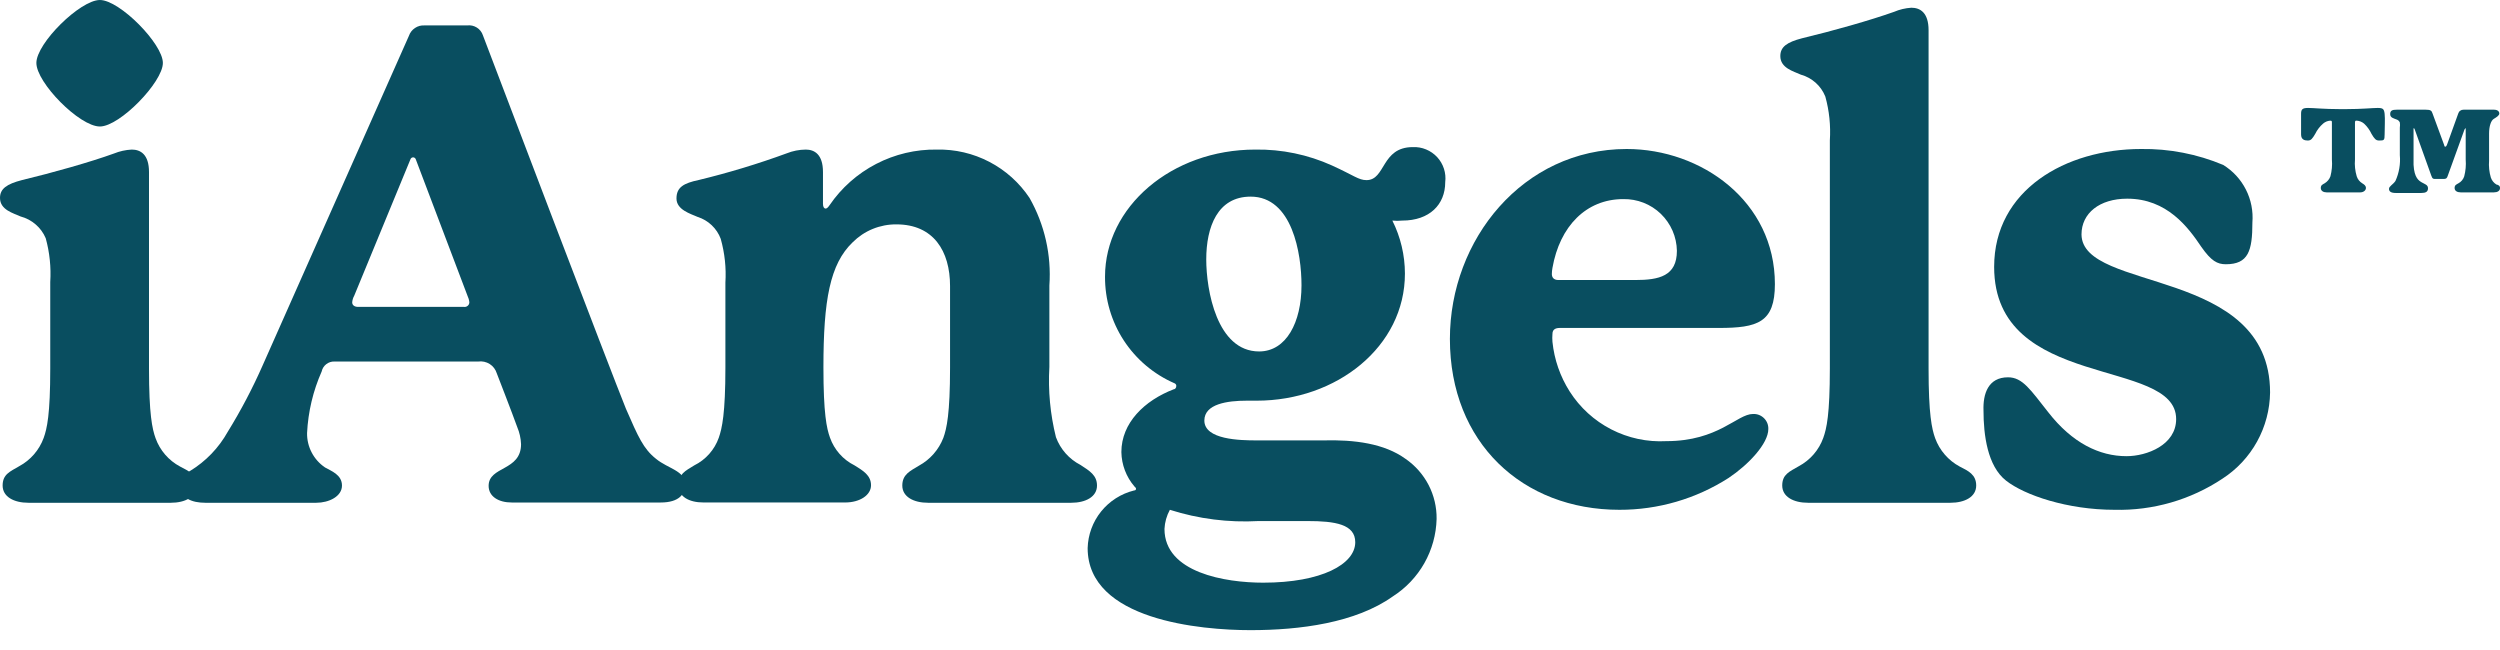 <svg width="100" height="26" viewBox="0 0 100 26" fill="none" xmlns="http://www.w3.org/2000/svg">
<path d="M7.864 19.422C7.864 19.871 7.415 20.111 6.83 20.111H1.139C0.555 20.111 0.105 19.871 0.105 19.422C0.105 18.972 0.397 18.866 0.765 18.65C1.221 18.406 1.57 18.002 1.747 17.517C1.881 17.143 2.01 16.588 2.01 14.736V11.283C2.047 10.692 1.986 10.1 1.829 9.53C1.739 9.317 1.602 9.128 1.427 8.978C1.253 8.827 1.047 8.718 0.824 8.659C0.532 8.525 0 8.396 0 7.917C0 7.549 0.269 7.362 0.876 7.204C2.092 6.912 3.605 6.486 4.557 6.141C4.784 6.049 5.025 5.995 5.27 5.983C5.615 5.983 5.96 6.17 5.96 6.883V14.747C5.96 16.57 6.088 17.154 6.223 17.529C6.397 18.015 6.747 18.419 7.204 18.662C7.543 18.837 7.864 18.983 7.864 19.422ZM3.996 5.06C3.178 5.06 1.455 3.307 1.455 2.518C1.455 1.729 3.208 0 3.996 0C4.785 0 6.515 1.753 6.515 2.518C6.515 3.284 4.791 5.06 3.996 5.06Z" fill="#094E60"/>
<path d="M26.241 18.353C26.72 18.75 27.41 18.826 27.41 19.381C27.41 19.755 27.17 20.1 26.428 20.1H20.468C19.942 20.1 19.545 19.86 19.545 19.434C19.545 18.639 20.842 18.849 20.842 17.768C20.833 17.533 20.782 17.302 20.69 17.085C20.509 16.577 19.872 14.935 19.872 14.935C19.825 14.78 19.725 14.648 19.589 14.561C19.453 14.475 19.29 14.439 19.13 14.461H13.375C13.257 14.457 13.142 14.495 13.049 14.568C12.956 14.64 12.891 14.743 12.867 14.859C12.523 15.636 12.325 16.47 12.283 17.319C12.278 17.59 12.341 17.858 12.467 18.099C12.592 18.34 12.776 18.546 13.001 18.698C13.241 18.838 13.679 18.984 13.679 19.422C13.679 19.86 13.153 20.111 12.651 20.111H8.21C7.678 20.111 7.205 19.924 7.205 19.422C7.212 19.298 7.253 19.178 7.323 19.075C7.393 18.972 7.49 18.89 7.602 18.838C8.232 18.455 8.751 17.915 9.11 17.272C9.639 16.415 10.107 15.523 10.512 14.602L16.355 1.438C16.399 1.308 16.484 1.196 16.599 1.12C16.713 1.043 16.849 1.007 16.986 1.017H18.686C18.821 0.999 18.958 1.03 19.073 1.102C19.189 1.175 19.275 1.285 19.317 1.414C19.715 2.472 24.453 14.917 25.037 16.349C25.528 17.476 25.738 17.956 26.241 18.353ZM14.17 11.826C14.123 11.909 14.095 12.001 14.088 12.095C14.088 12.2 14.17 12.276 14.328 12.276H18.564C18.59 12.28 18.617 12.277 18.642 12.269C18.668 12.261 18.691 12.248 18.711 12.23C18.731 12.213 18.747 12.191 18.758 12.167C18.769 12.142 18.774 12.116 18.774 12.089C18.764 11.998 18.738 11.909 18.698 11.826L16.63 6.369C16.622 6.347 16.608 6.328 16.589 6.315C16.57 6.301 16.548 6.294 16.524 6.294C16.501 6.294 16.479 6.301 16.46 6.315C16.441 6.328 16.427 6.347 16.419 6.369L14.17 11.826Z" fill="#094E60"/>
<path d="M43.88 19.422C43.88 19.871 43.43 20.111 42.846 20.111H37.126C36.541 20.111 36.092 19.871 36.092 19.422C36.092 18.972 36.413 18.837 36.758 18.627C37.204 18.383 37.549 17.99 37.733 17.517C37.868 17.143 38.002 16.558 38.002 14.706V11.44C38.002 10.038 37.336 8.975 35.858 8.975C35.533 8.972 35.21 9.034 34.909 9.157C34.608 9.28 34.335 9.463 34.105 9.693C33.199 10.564 32.937 11.995 32.937 14.695C32.937 16.547 33.065 17.131 33.199 17.505C33.37 17.989 33.722 18.387 34.181 18.615C34.52 18.826 34.841 19.012 34.841 19.41C34.841 19.807 34.391 20.099 33.807 20.099H28.14C27.555 20.099 27.134 19.86 27.134 19.41C27.134 18.96 27.427 18.826 27.771 18.615C28.231 18.387 28.583 17.989 28.753 17.505C28.882 17.131 29.016 16.547 29.016 14.695V11.306C29.053 10.715 28.989 10.123 28.829 9.553C28.752 9.346 28.628 9.16 28.468 9.008C28.308 8.857 28.116 8.743 27.906 8.677C27.614 8.548 27.059 8.39 27.059 7.94C27.059 7.49 27.345 7.327 27.958 7.198C29.146 6.91 30.317 6.555 31.464 6.135C31.708 6.037 31.967 5.986 32.23 5.983C32.574 5.983 32.919 6.17 32.919 6.883V8.157C32.919 8.285 32.971 8.344 33.024 8.344C33.077 8.344 33.129 8.285 33.182 8.209C33.657 7.513 34.298 6.945 35.046 6.557C35.795 6.168 36.627 5.971 37.471 5.983C38.202 5.967 38.925 6.135 39.574 6.474C40.223 6.812 40.775 7.308 41.181 7.917C41.785 8.982 42.061 10.201 41.975 11.423V14.677C41.92 15.622 42.009 16.569 42.238 17.488C42.415 17.968 42.765 18.364 43.22 18.598C43.588 18.837 43.88 19.012 43.88 19.422Z" fill="#094E60"/>
<path d="M56.22 18.353C56.609 18.621 56.926 18.98 57.144 19.4C57.361 19.82 57.471 20.287 57.464 20.76C57.448 21.38 57.279 21.987 56.974 22.527C56.668 23.067 56.235 23.523 55.712 23.857C54.227 24.914 52.001 25.206 50.021 25.206C48.04 25.206 43.506 24.809 43.506 21.923C43.521 21.389 43.71 20.875 44.044 20.46C44.379 20.044 44.84 19.749 45.358 19.62C45.44 19.62 45.44 19.568 45.44 19.545C45.44 19.521 45.411 19.486 45.381 19.463C45.05 19.079 44.864 18.591 44.855 18.084C44.855 16.915 45.779 16.021 46.947 15.572C47 15.572 47.052 15.519 47.052 15.437C47.052 15.355 46.982 15.332 46.982 15.332C46.152 14.971 45.446 14.375 44.951 13.617C44.457 12.859 44.196 11.972 44.201 11.067C44.201 8.285 46.848 5.983 50.213 5.983C51.27 5.967 52.318 6.184 53.281 6.62C54.157 7.018 54.344 7.205 54.66 7.205C55.431 7.205 55.244 5.884 56.512 5.884C56.694 5.876 56.875 5.907 57.043 5.977C57.211 6.046 57.362 6.151 57.486 6.284C57.609 6.418 57.702 6.576 57.758 6.75C57.814 6.923 57.831 7.106 57.809 7.286C57.809 8.186 57.178 8.823 56.091 8.823C55.959 8.837 55.826 8.837 55.694 8.823C56.024 9.481 56.196 10.208 56.197 10.944C56.197 13.865 53.468 16.027 50.266 16.027H49.869C49.097 16.027 48.174 16.156 48.174 16.822C48.174 17.587 49.6 17.616 50.266 17.616C51.113 17.616 52.171 17.616 52.913 17.616C54.181 17.581 55.373 17.739 56.22 18.353ZM52.299 20.842C51.715 20.842 50.979 20.842 50.342 20.842C49.142 20.909 47.94 20.757 46.795 20.392C46.666 20.627 46.592 20.889 46.579 21.157C46.579 22.91 49.016 23.307 50.529 23.307C52.866 23.307 54.21 22.565 54.21 21.689C54.21 20.97 53.409 20.842 52.299 20.842ZM48.25 10.377C48.25 11.598 48.671 14.058 50.365 14.058C51.452 14.058 52.06 12.89 52.06 11.411C52.06 10.143 51.692 7.865 50.026 7.865C48.7 7.865 48.25 9.08 48.25 10.377Z" fill="#094E60"/>
<path d="M70.733 17.161C70.733 17.745 69.939 18.587 69.144 19.118C67.84 19.954 66.323 20.396 64.774 20.392C60.906 20.392 57.996 17.716 57.996 13.556C57.996 9.583 60.917 5.96 65.066 5.96C68.057 5.96 70.996 8.052 70.996 11.365C70.996 12.902 70.307 13.118 68.747 13.118H62.39C62.232 13.118 62.098 13.17 62.098 13.357C62.089 13.462 62.089 13.568 62.098 13.673C62.17 14.38 62.406 15.06 62.787 15.659C63.197 16.303 63.771 16.826 64.45 17.175C65.128 17.524 65.887 17.687 66.649 17.646C68.741 17.646 69.483 16.559 70.12 16.559C70.201 16.555 70.281 16.568 70.357 16.596C70.432 16.625 70.501 16.669 70.559 16.726C70.616 16.782 70.662 16.85 70.692 16.925C70.722 17 70.736 17.08 70.733 17.161ZM62.074 10.962C62.074 11.096 62.15 11.201 62.337 11.201H65.411C66.363 11.201 67.076 11.043 67.076 10.033C67.071 9.756 67.012 9.483 66.902 9.229C66.791 8.975 66.632 8.746 66.433 8.553C66.234 8.361 65.999 8.21 65.741 8.109C65.483 8.008 65.208 7.959 64.931 7.964C63.447 7.964 62.39 9.051 62.098 10.716C62.083 10.797 62.075 10.879 62.074 10.962Z" fill="#094E60"/>
<path d="M79.048 19.421C79.048 19.871 78.598 20.111 78.014 20.111H72.323C71.739 20.111 71.289 19.871 71.289 19.421C71.289 18.971 71.581 18.866 71.949 18.65C72.406 18.407 72.756 18.003 72.931 17.516C73.065 17.142 73.194 16.587 73.194 14.735V5.615C73.232 5.024 73.171 4.432 73.013 3.862C72.928 3.65 72.795 3.46 72.625 3.308C72.454 3.156 72.251 3.046 72.031 2.985C71.739 2.851 71.213 2.722 71.213 2.243C71.213 1.875 71.476 1.688 72.084 1.53C73.305 1.238 74.812 0.812 75.764 0.473C75.983 0.379 76.216 0.324 76.454 0.309C76.799 0.309 77.143 0.496 77.143 1.209V14.747C77.143 16.57 77.272 17.154 77.406 17.528C77.583 18.014 77.933 18.417 78.388 18.662C78.733 18.837 79.048 18.983 79.048 19.421Z" fill="#094E60"/>
<path d="M80.321 15.092C80.906 15.092 81.221 15.595 81.934 16.495C82.886 17.716 83.973 18.247 85.06 18.247C85.878 18.247 87.046 17.798 87.046 16.763C87.046 14.274 79.766 15.653 79.766 10.675C79.766 7.602 82.623 5.96 85.644 5.96C86.771 5.944 87.889 6.161 88.928 6.597C89.316 6.836 89.63 7.177 89.836 7.583C90.043 7.99 90.132 8.445 90.096 8.899C90.096 10.038 89.933 10.57 89.033 10.57C88.688 10.57 88.449 10.436 88.057 9.881C87.525 9.086 86.678 7.947 85.089 7.947C83.979 7.947 83.26 8.531 83.26 9.378C83.284 11.704 90.803 10.658 90.803 15.7C90.794 16.387 90.615 17.061 90.283 17.663C89.951 18.264 89.475 18.774 88.898 19.147C87.621 19.996 86.114 20.43 84.581 20.392C82.699 20.392 80.981 19.808 80.239 19.223C79.497 18.639 79.34 17.395 79.34 16.419C79.316 15.753 79.527 15.092 80.321 15.092Z" fill="#094E60"/>
<path d="M95.163 5.621C95.034 5.621 94.976 5.551 94.859 5.352C94.787 5.198 94.686 5.059 94.561 4.943C94.479 4.874 94.376 4.833 94.269 4.826C94.222 4.826 94.199 4.826 94.199 4.908V6.381C94.18 6.607 94.204 6.835 94.269 7.053C94.307 7.17 94.386 7.269 94.491 7.333C94.567 7.38 94.637 7.426 94.637 7.52C94.637 7.613 94.544 7.695 94.409 7.695H93.066C92.937 7.695 92.832 7.637 92.832 7.52C92.832 7.403 92.902 7.38 92.984 7.333C93.092 7.269 93.174 7.17 93.217 7.053C93.275 6.834 93.295 6.606 93.276 6.381V4.908C93.276 4.85 93.276 4.826 93.206 4.826C93.102 4.834 93.004 4.875 92.925 4.943C92.794 5.057 92.686 5.196 92.61 5.352C92.493 5.551 92.44 5.621 92.312 5.621C92.183 5.621 92.043 5.586 92.043 5.376C92.043 5.165 92.043 4.733 92.043 4.552C92.043 4.371 92.101 4.318 92.323 4.318C92.546 4.318 92.96 4.365 93.603 4.365H93.837C94.479 4.365 94.894 4.318 95.105 4.318C95.315 4.318 95.362 4.353 95.385 4.552C95.408 4.75 95.385 5.136 95.385 5.376C95.385 5.615 95.362 5.621 95.163 5.621ZM100.001 7.52C100.001 7.637 99.896 7.695 99.755 7.695H98.429C98.289 7.695 98.184 7.637 98.184 7.52C98.184 7.403 98.254 7.38 98.336 7.333C98.447 7.274 98.531 7.173 98.569 7.053C98.626 6.833 98.646 6.606 98.628 6.381V5.154V5.119C98.628 5.119 98.628 5.119 98.581 5.177L97.915 7.018C97.88 7.134 97.845 7.158 97.751 7.158H97.424C97.331 7.158 97.296 7.158 97.249 7.018L96.577 5.142C96.577 5.142 96.577 5.142 96.542 5.142C96.507 5.142 96.542 5.142 96.542 5.177V5.796C96.542 6.112 96.542 6.451 96.542 6.591C96.571 7.123 96.758 7.228 96.875 7.298C96.992 7.368 97.12 7.391 97.12 7.532C97.12 7.672 97.027 7.719 96.852 7.719H95.829C95.642 7.719 95.56 7.66 95.56 7.555C95.56 7.45 95.712 7.391 95.817 7.24C95.964 6.916 96.025 6.559 95.993 6.205C95.993 5.621 95.993 5.247 95.993 5.107C96.004 5.037 96.004 4.966 95.993 4.897C95.981 4.869 95.963 4.844 95.941 4.824C95.919 4.804 95.893 4.789 95.864 4.78C95.747 4.733 95.607 4.71 95.607 4.564C95.607 4.417 95.701 4.388 95.864 4.388H97.033C97.22 4.388 97.266 4.423 97.302 4.54L97.769 5.808C97.769 5.866 97.804 5.866 97.816 5.866C97.827 5.866 97.851 5.866 97.886 5.773L98.33 4.54C98.343 4.495 98.371 4.455 98.409 4.428C98.447 4.4 98.493 4.386 98.54 4.388H99.761C99.902 4.388 99.972 4.458 99.972 4.54C99.972 4.622 99.855 4.692 99.75 4.756C99.644 4.821 99.563 5.037 99.563 5.341V6.427C99.545 6.654 99.569 6.881 99.633 7.099C99.671 7.216 99.75 7.316 99.855 7.38C99.919 7.391 100.001 7.426 100.001 7.52Z" fill="#094E60"/>
</svg>
